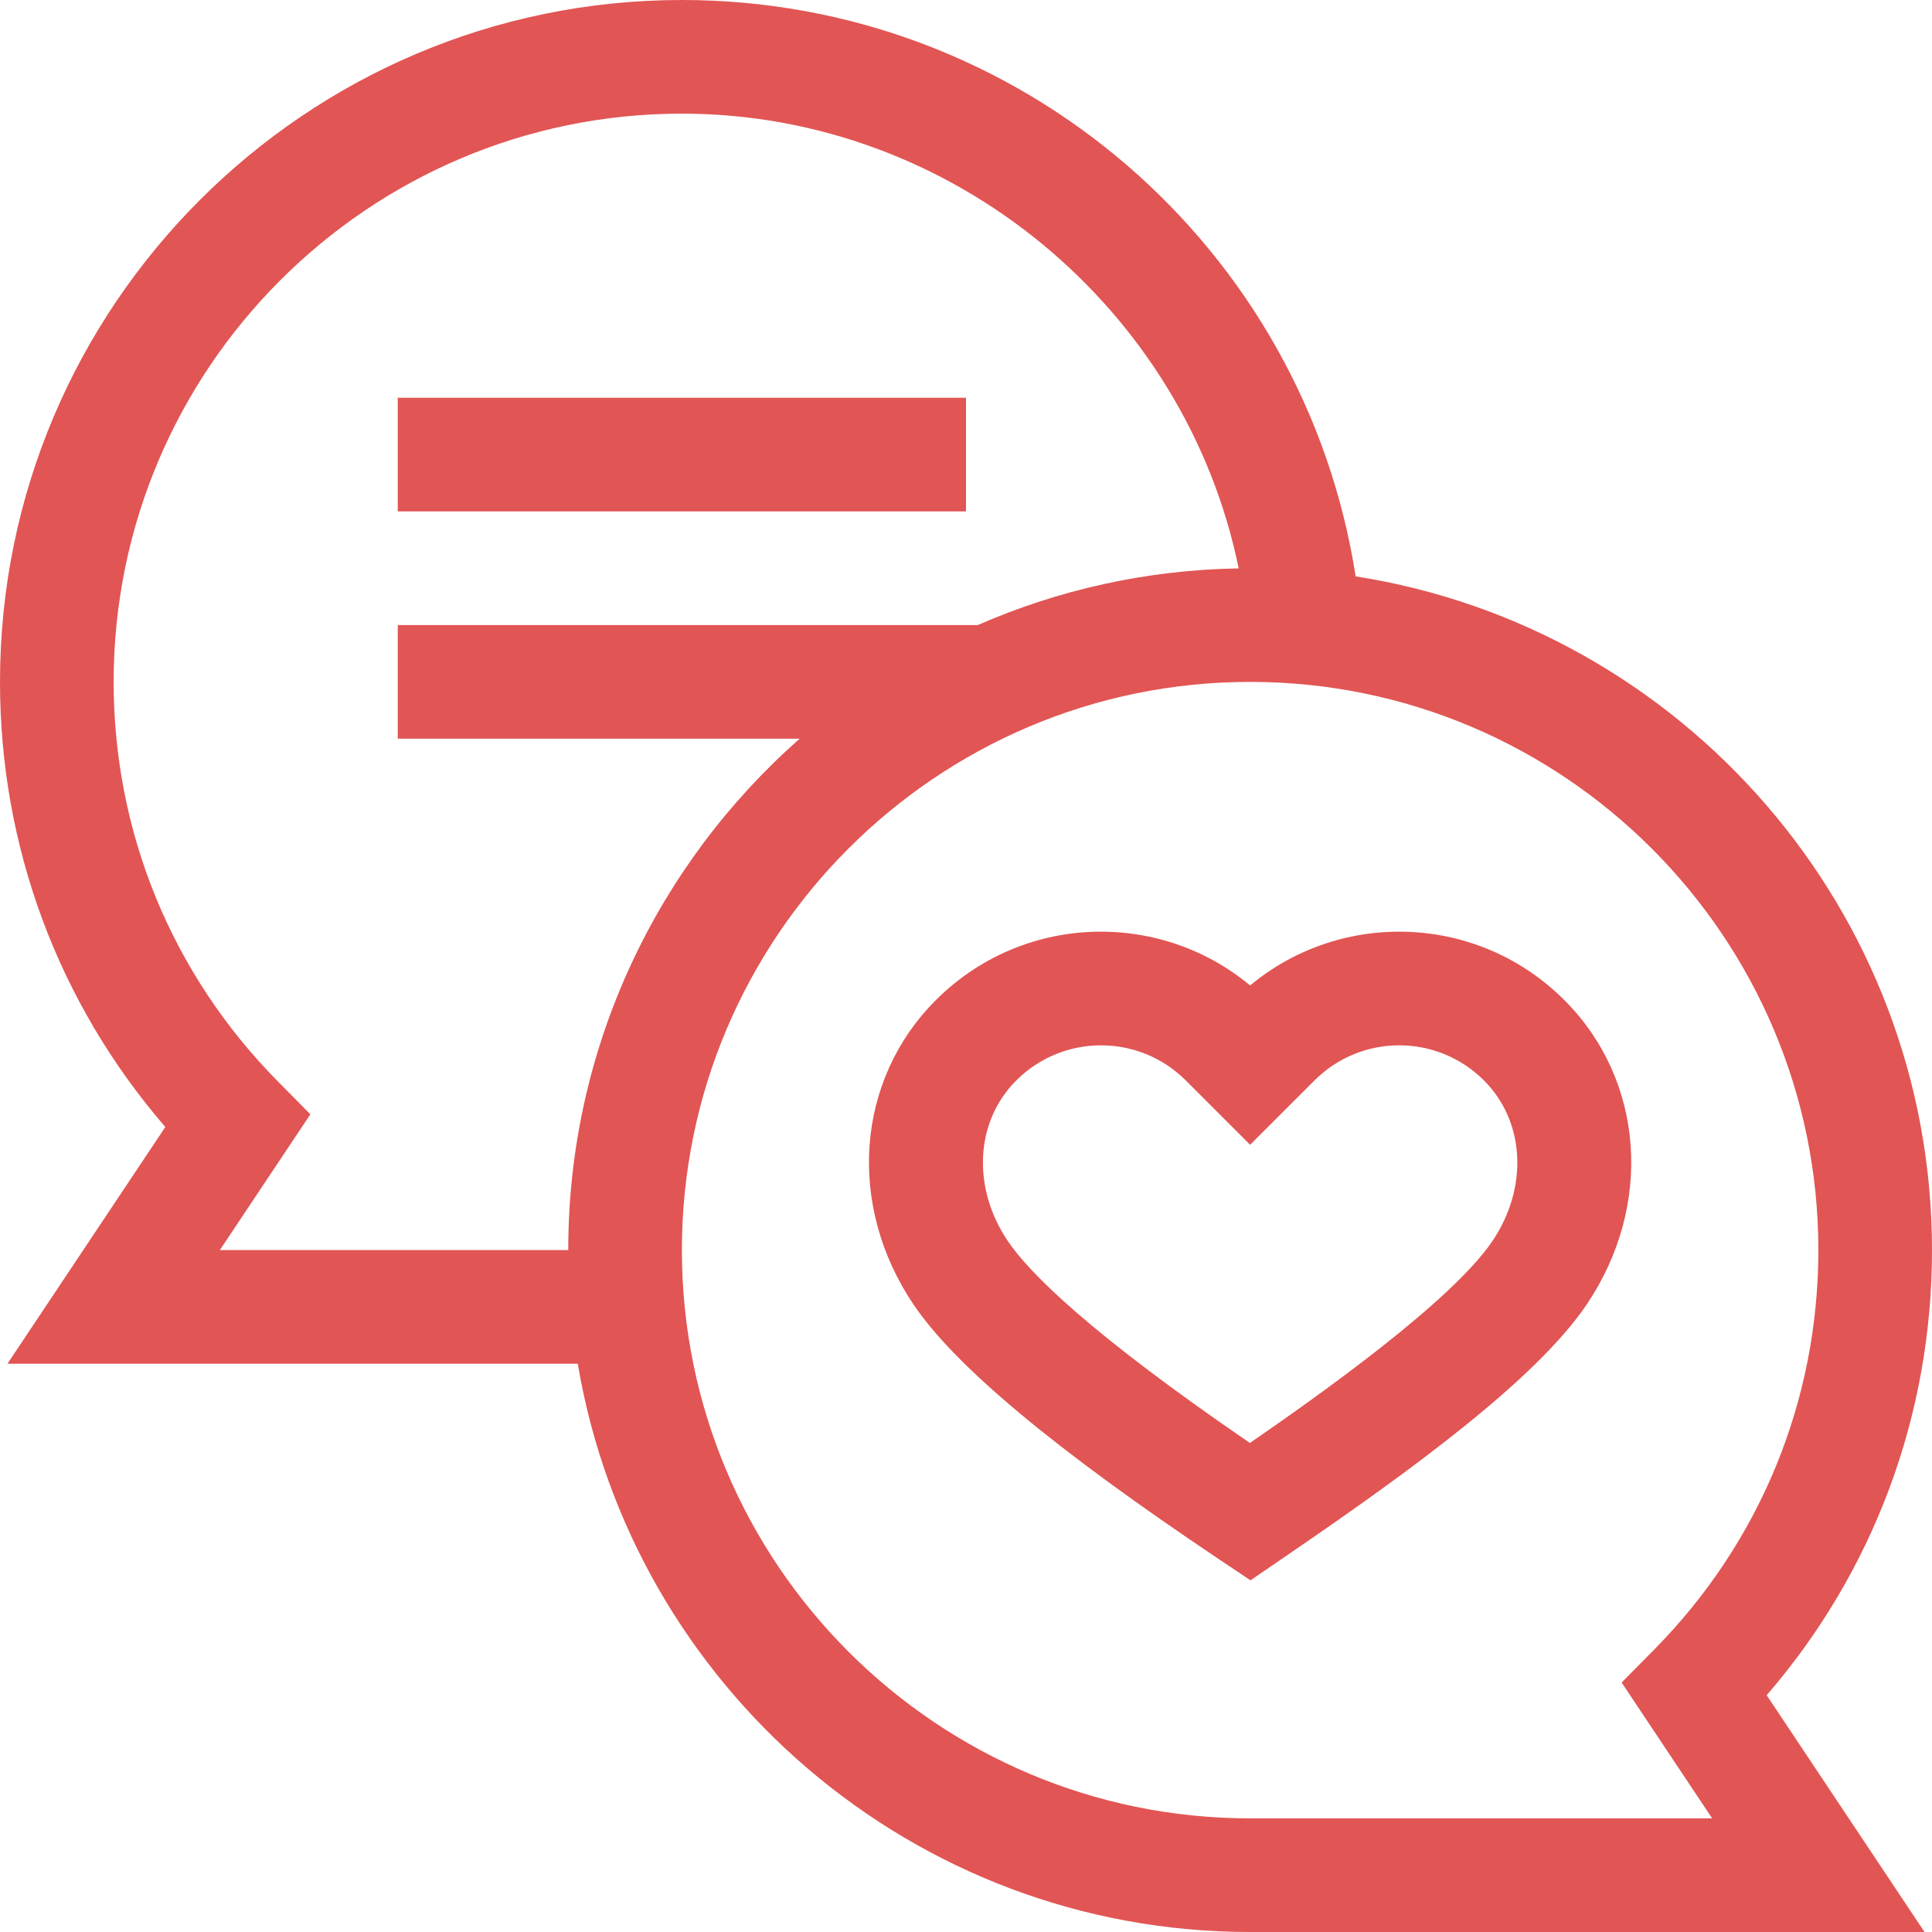 <?xml version="1.0" encoding="UTF-8"?>
<svg xmlns="http://www.w3.org/2000/svg" width="56" height="56" viewBox="0 0 56 56" fill="none">
  <g clip-path="url(#clip0_10_113)">
    <path d="M45.344 28.989C42.835 26.48 38.879 26.364 36.235 28.564C33.592 26.365 29.637 26.479 27.126 28.989C24.804 31.311 24.54 34.942 26.484 37.819C27.688 39.601 30.578 42.01 35.319 45.186L36.246 45.807L37.475 44.965C40.862 42.648 44.522 39.986 45.986 37.819C47.93 34.942 47.666 31.311 45.344 28.989ZM43.257 35.975C42.08 37.716 38.253 40.431 36.229 41.825C31.549 38.622 29.827 36.882 29.214 35.975C28.166 34.424 28.265 32.509 29.455 31.319C30.814 29.96 33.013 29.959 34.372 31.319L36.235 33.182L38.099 31.319C39.458 29.959 41.656 29.959 43.015 31.319C44.206 32.509 44.305 34.424 43.257 35.975Z" fill="#E15554"></path>
    <path d="M56 36.235C56 26.377 48.745 18.182 39.294 16.707C37.819 7.214 29.616 0 19.765 0C8.866 0 0 8.866 0 19.765C0 24.548 1.692 29.079 4.792 32.667L0.216 39.529H16.747C18.32 48.865 26.459 56 36.235 56H55.783L51.208 49.137C54.308 45.55 56 41.019 56 36.235ZM6.372 36.235L8.996 32.299L8.053 31.344C4.984 28.24 3.294 24.128 3.294 19.765C3.294 10.683 10.683 3.294 19.765 3.294C27.607 3.294 34.364 8.95 35.904 16.475C33.22 16.519 30.665 17.101 28.341 18.118H11.529V21.412H23.178C19.068 25.036 16.471 30.338 16.471 36.235H6.372ZM36.235 52.706C27.153 52.706 19.765 45.317 19.765 36.235C19.765 27.153 27.153 19.765 36.235 19.765C45.317 19.765 52.706 27.153 52.706 36.235C52.706 40.599 51.016 44.711 47.947 47.814L47.004 48.769L49.628 52.706H36.235Z" fill="#E15554"></path>
    <path d="M11.529 11.529H28V14.823H11.529V11.529Z" fill="#E15554"></path>
  </g>
  <defs>
    <clipPath id="clip0_10_113">
      <rect width="56" height="56" fill="white"></rect>
    </clipPath>
  </defs>
</svg>
